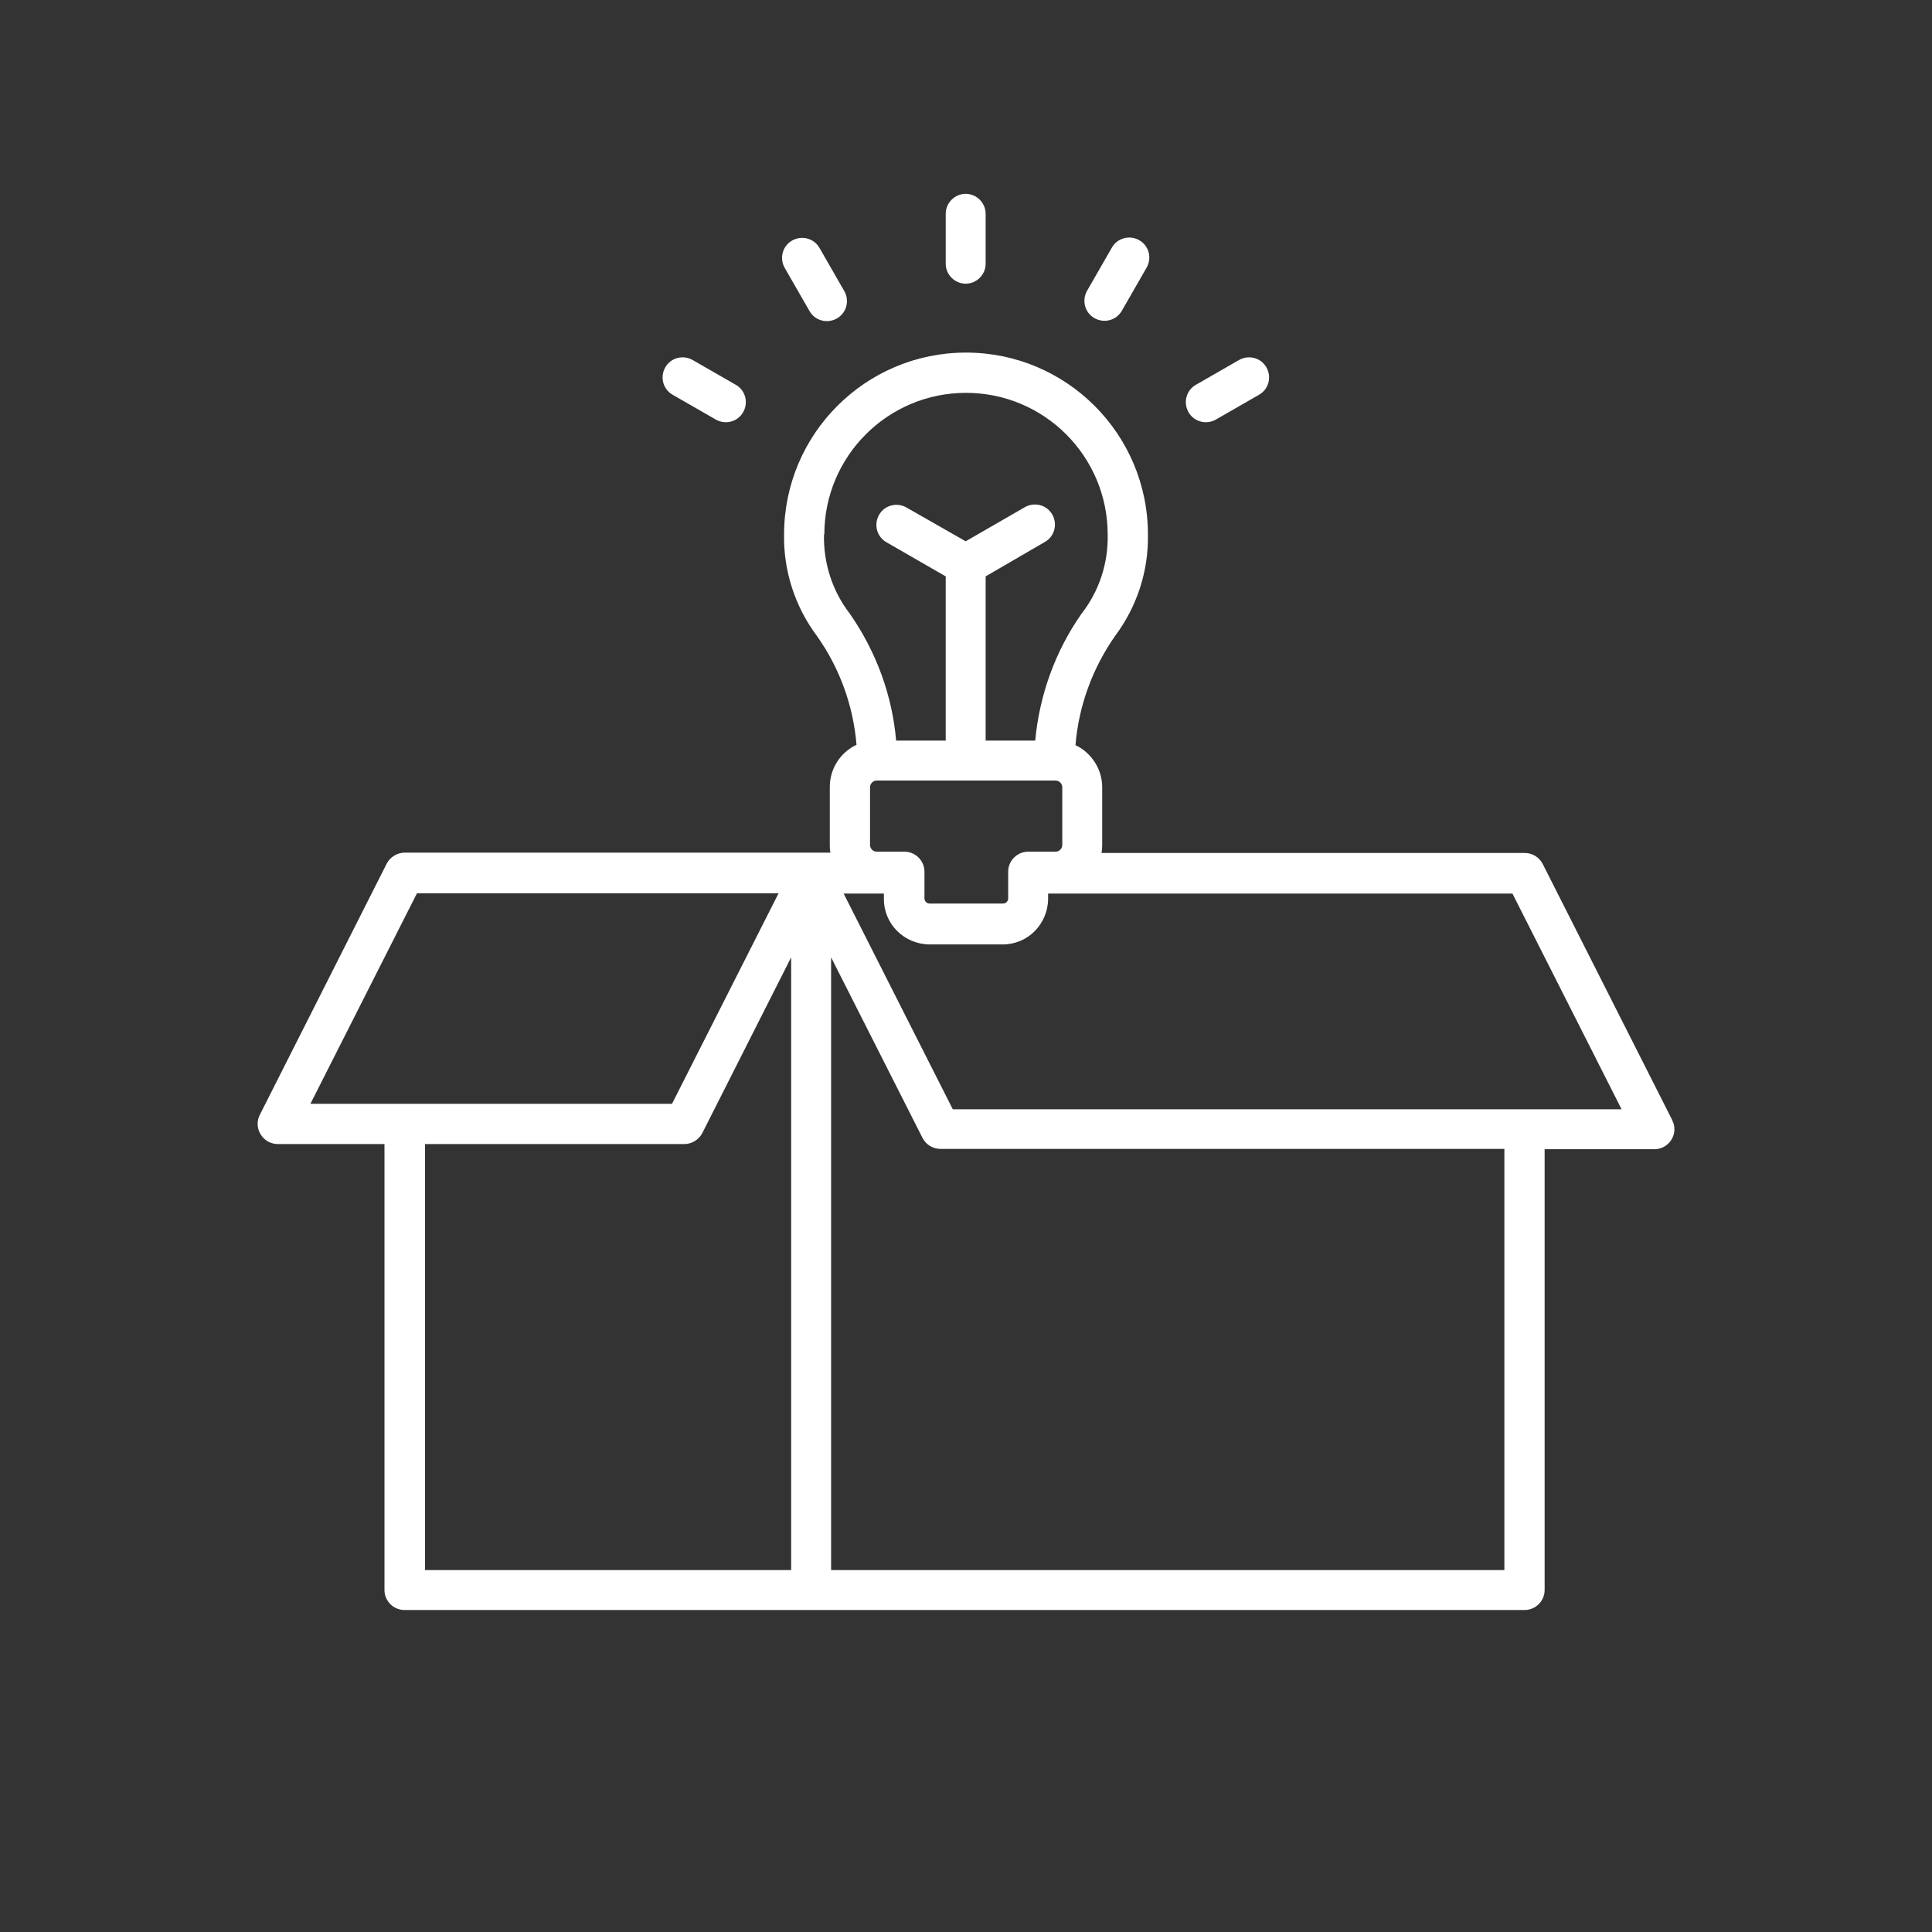 <?xml version="1.0" encoding="UTF-8"?><svg id="_レイヤー_1" xmlns="http://www.w3.org/2000/svg" viewBox="0 0 60 60"><rect x="0" y="0" width="60" height="60" fill="#333333" stroke="none"/><defs><style>.cls-1{fill:#fff;}</style></defs><g id="icon.items"><path id="product-development" class="cls-1" d="M51.93,34.78l-4.02-7.95c-.11-.21-.32-.34-.56-.34h-13.14c.01-.08,.02-.16,.02-.25v-1.79c0-.56-.33-1.07-.83-1.31,.1-1.22,.53-2.39,1.23-3.39,.68-.91,1.04-2.01,1.02-3.15,0-3.12-2.53-5.65-5.65-5.65s-5.65,2.53-5.65,5.65c-.02,1.13,.34,2.24,1.02,3.15,.71,1,1.13,2.17,1.23,3.38-.51,.24-.83,.75-.83,1.31v1.79c0,.08,0,.16,.02,.25H12.57c-.23,0-.45,.13-.56,.34l-3.94,7.8c-.16,.31-.03,.68,.27,.84,.09,.04,.18,.07,.28,.07h3.32v13.85c0,.34,.28,.62,.62,.62H47.35c.34,0,.62-.28,.62-.62v-13.69h3.41c.34,0,.62-.28,.62-.62,0-.1-.02-.19-.07-.28h0Zm-23.85-8.33h-.85c-.11,0-.21-.09-.21-.21v-1.79c0-.11,.09-.21,.21-.21h5.55c.11,0,.21,.09,.21,.21v1.79c0,.11-.09,.21-.21,.21h-.85c-.34,0-.62,.28-.62,.62h0v.83c0,.09-.07,.16-.16,.16h-2.28c-.09,0-.16-.07-.16-.16v-.83c0-.34-.28-.62-.62-.62,0,0,0,0,0,0h0Zm-2.48-9.85c0-2.43,1.97-4.4,4.4-4.4,2.43,0,4.4,1.97,4.4,4.4h0c.02,.9-.27,1.77-.82,2.47-.81,1.16-1.3,2.52-1.43,3.93h-1.54v-5.1l1.84-1.07c.3-.17,.4-.55,.23-.85s-.55-.4-.85-.23l-1.84,1.06-1.84-1.05c-.3-.17-.68-.07-.85,.23-.17,.3-.07,.68,.23,.85l1.84,1.06v5.1h-1.54c-.12-1.41-.62-2.76-1.43-3.93-.55-.71-.83-1.58-.81-2.47h0Zm-12.64,11.14h11.22l-3.31,6.54H9.64l3.31-6.54Zm.24,7.79h8.05c.23,0,.45-.13,.56-.34l2.76-5.46v19.03H13.2v-13.23Zm33.52,13.23H25.81V29.73l2.84,5.61c.11,.21,.32,.34,.56,.34h17.51v13.07Zm-17.13-14.31l-3.39-6.7h1.25v.17c0,.78,.63,1.4,1.41,1.41h2.28c.78,0,1.4-.63,1.41-1.41v-.17h14.42l3.39,6.7H29.59Zm4.17-25.42l.77-1.34c.17-.3,.55-.4,.85-.23,.3,.17,.4,.55,.23,.85l-.77,1.34c-.17,.3-.55,.4-.85,.23s-.4-.55-.23-.85h0Zm3.15,3.77c-.17-.3-.07-.68,.23-.85,0,0,0,0,0,0l1.34-.77c.3-.17,.68-.07,.85,.23,.17,.3,.07,.68-.23,.85h0l-1.34,.77c-.3,.17-.68,.07-.85-.23,0,0,0,0,0,0Zm-16.25-1.39c.17-.3,.55-.4,.85-.23,0,0,0,0,0,0l1.34,.77c.3,.17,.4,.55,.23,.85-.17,.3-.55,.4-.85,.23h0l-1.34-.77c-.3-.17-.4-.55-.23-.85,0,0,0,0,0,0Zm8.71-3.22v-1.55c0-.34,.28-.62,.62-.62s.62,.28,.62,.62v1.55c0,.34-.28,.62-.62,.62s-.62-.28-.62-.62Zm-5,.13c-.17-.3-.07-.68,.23-.85,.3-.17,.68-.07,.85,.23l.77,1.34c.17,.3,.07,.68-.23,.85s-.68,.07-.85-.23l-.77-1.34Z"/></g></svg>